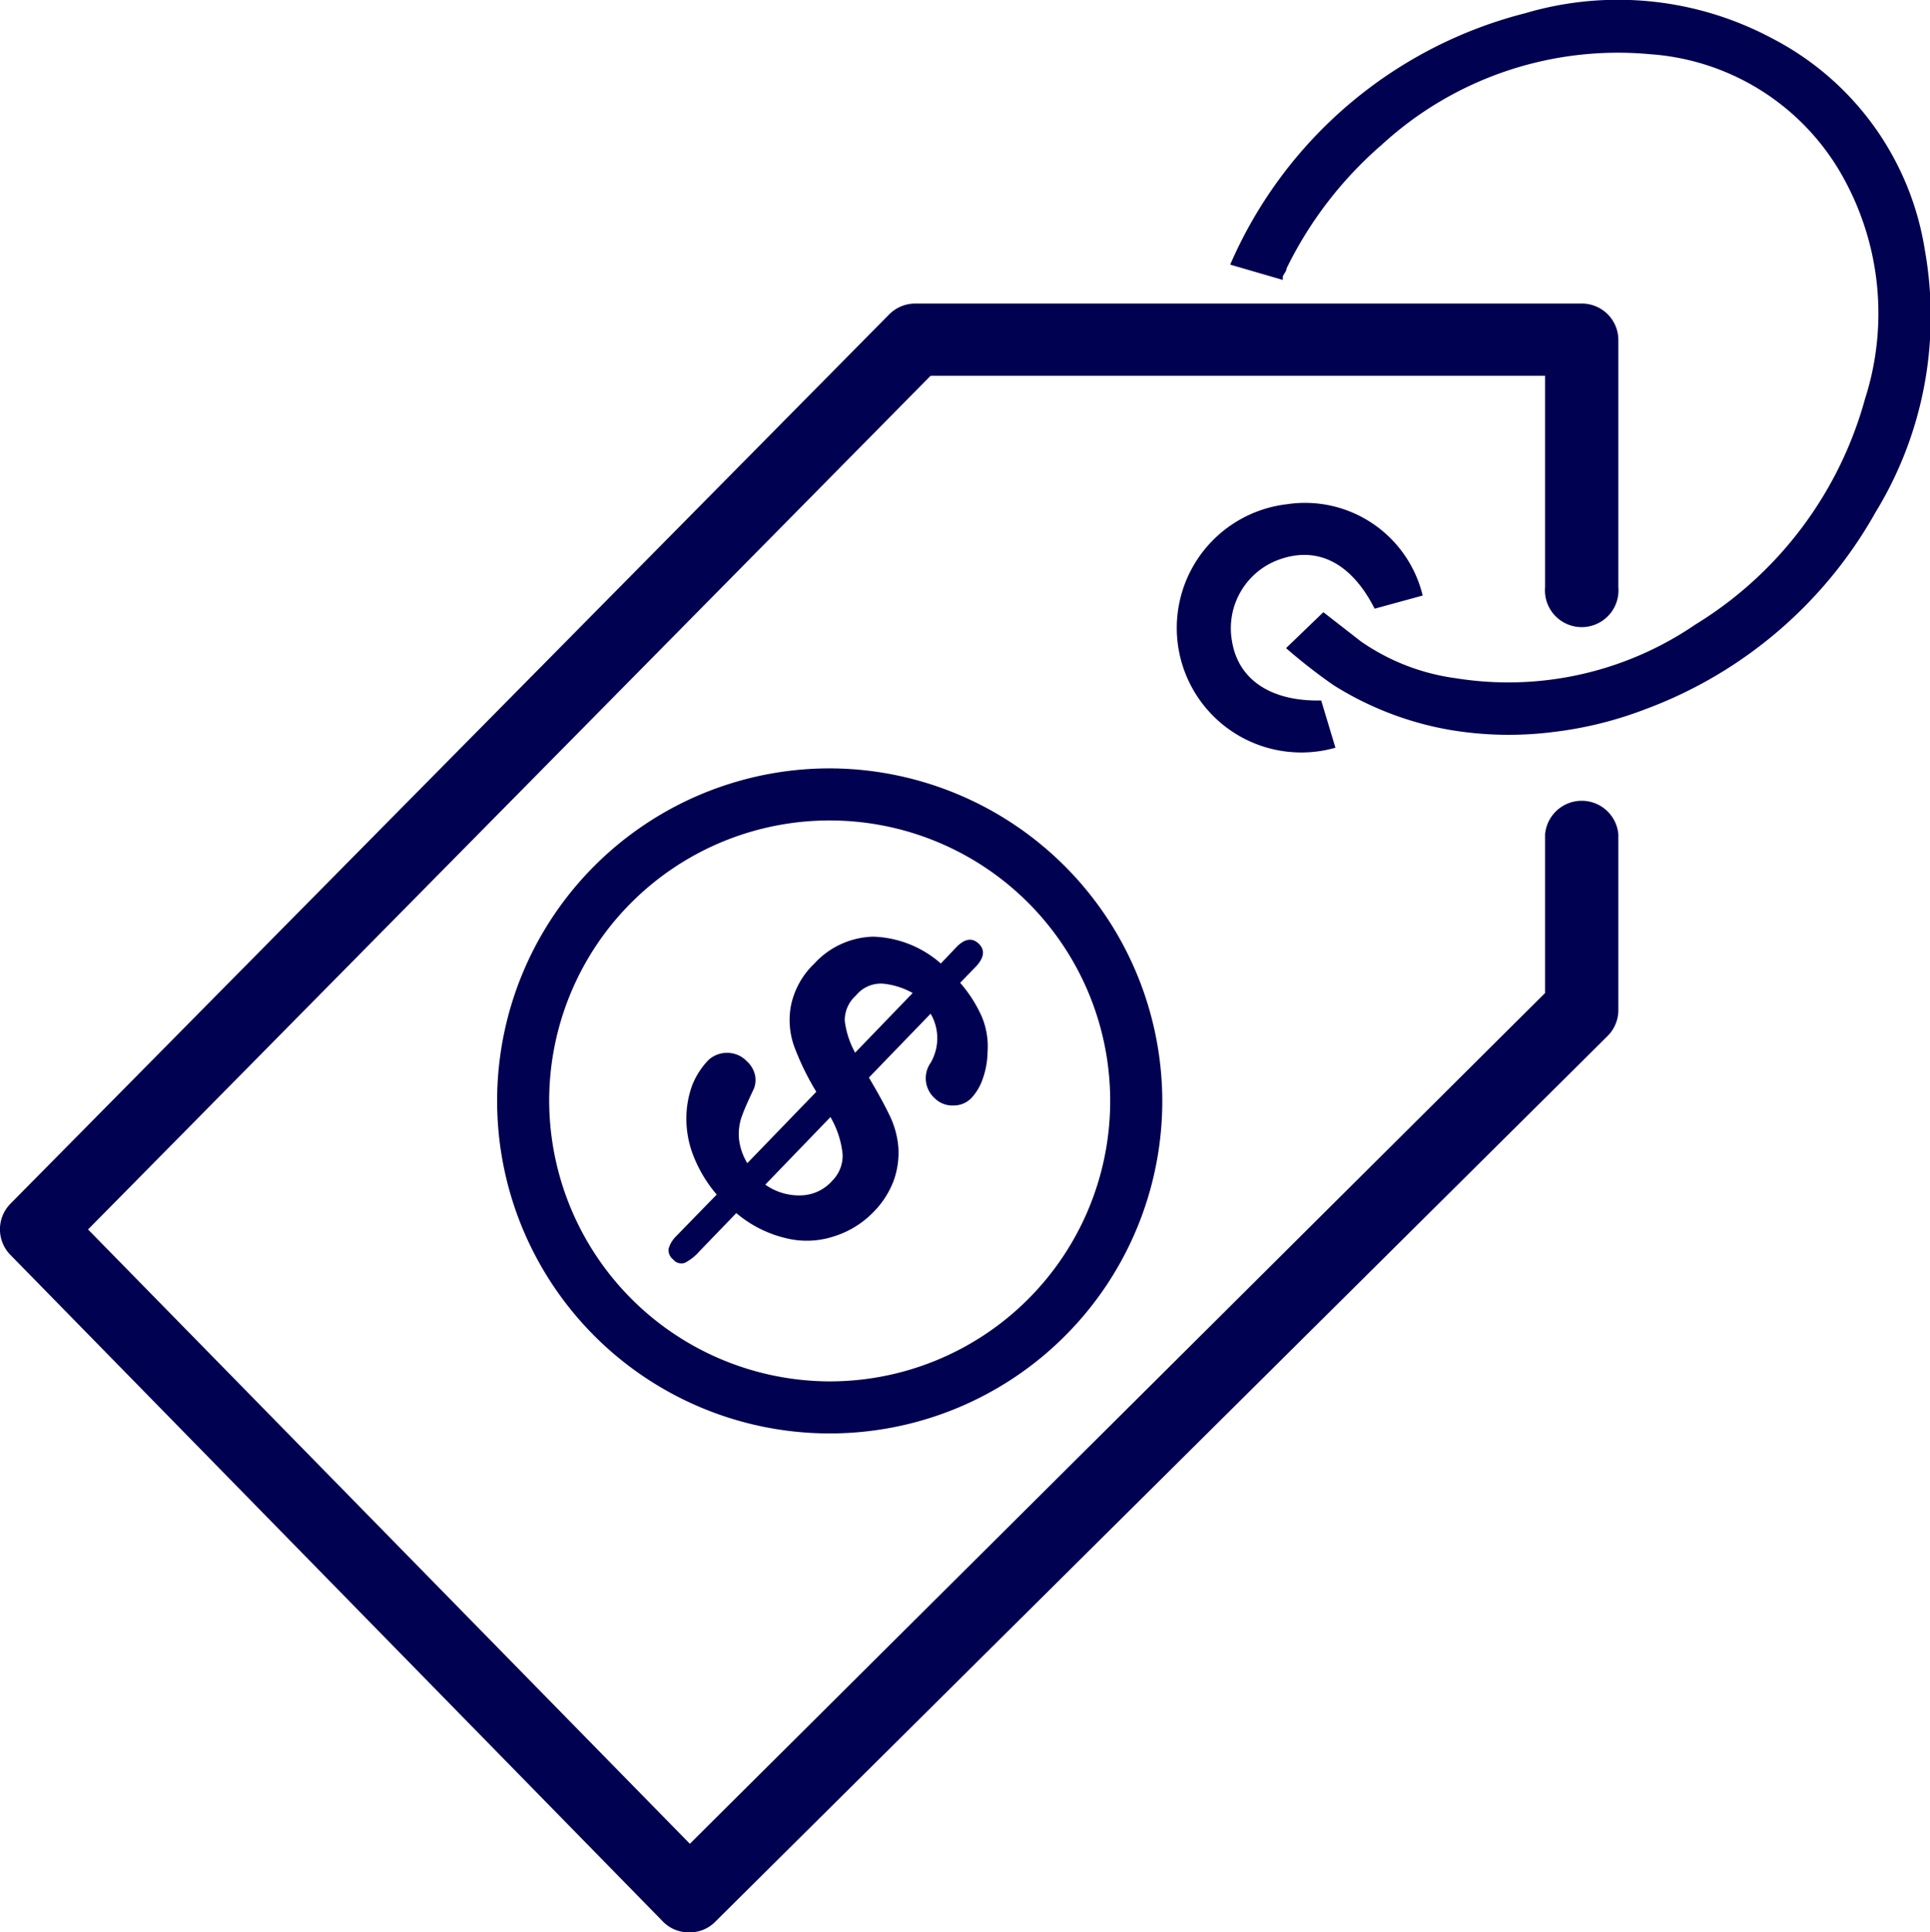 <svg xmlns="http://www.w3.org/2000/svg" viewBox="0 0 71.9 72"><defs><style>      .cls-1 {        fill: #010151;      }    </style></defs><g id="Layer_2" data-name="Layer 2"><g id="Layer_1-2" data-name="Layer 1"><g><g><g id="_1iRONB.tif" data-name="1iRONB.tif"><g><path class="cls-1" d="M45.83,9.86a16.38,16.38,0,0,1,11-9.37A12.18,12.18,0,0,1,66,1.42a10.76,10.76,0,0,1,5.71,7.91,14,14,0,0,1-1.84,9.76,16.34,16.34,0,0,1-8.56,7.33,14.2,14.2,0,0,1-3.41.85,13.19,13.19,0,0,1-3.92-.08,12,12,0,0,1-4.3-1.66,21.06,21.06,0,0,1-1.77-1.38l1.39-1.34L50.7,23.9a8.06,8.06,0,0,0,3.53,1.37,12.35,12.35,0,0,0,8.93-2,14.29,14.29,0,0,0,6.32-8.41,10.44,10.44,0,0,0-.77-8.17,8.93,8.93,0,0,0-7.23-4.67,13,13,0,0,0-10,3.37A14.51,14.51,0,0,0,47.93,10c0,.1-.1.2-.14.3a1.09,1.09,0,0,0,0,.13"></path><path class="cls-1" d="M43.3,41A12.39,12.39,0,1,1,31,28.63,12.42,12.42,0,0,1,43.3,41ZM30.84,51.47A10.45,10.45,0,1,0,20.46,40.89,10.48,10.48,0,0,0,30.84,51.47Z"></path><path class="cls-1" d="M53,22.19l-1.79.49c-.85-1.68-2.09-2.33-3.5-1.85a2.72,2.72,0,0,0-1.81,3.08c.24,1.42,1.45,2.23,3.32,2.19l.53,1.76a4.64,4.64,0,1,1-1.82-9.07A4.51,4.51,0,0,1,53,22.19Z"></path></g></g><path class="cls-1" d="M36.37,36l-.6.62a5,5,0,0,1,.81,1.27,2.87,2.87,0,0,1,.21,1.31,3.11,3.11,0,0,1-.18,1,2,2,0,0,1-.41.7.91.91,0,0,1-.68.29.93.93,0,0,1-.71-.28,1,1,0,0,1-.14-1.31,1.82,1.82,0,0,0,0-1.83l-2.3,2.38c.35.59.61,1.07.79,1.45a3.33,3.33,0,0,1,.31,1.19A3.09,3.09,0,0,1,33.29,44a3.33,3.33,0,0,1-.74,1.15,3.5,3.5,0,0,1-1.49.92,3.23,3.23,0,0,1-1.8.06,4.42,4.42,0,0,1-1.83-.93l-1.37,1.42a1.86,1.86,0,0,1-.54.43.39.39,0,0,1-.44-.12.44.44,0,0,1-.17-.41,1.09,1.09,0,0,1,.29-.47l1.5-1.54a5.08,5.08,0,0,1-.87-1.45,3.76,3.76,0,0,1-.26-1.4,3.6,3.6,0,0,1,.22-1.23,2.9,2.9,0,0,1,.58-.91,1,1,0,0,1,.69-.29,1,1,0,0,1,.75.3,1,1,0,0,1,.32.54.87.87,0,0,1-.08.57c-.2.42-.34.74-.43,1a2,2,0,0,0-.09.79,2.19,2.19,0,0,0,.31.91l2.57-2.66A10,10,0,0,1,29.59,39a2.92,2.92,0,0,1-.12-1.55,3,3,0,0,1,.87-1.55,3.08,3.08,0,0,1,2.19-1,4,4,0,0,1,2.52,1l.58-.61c.31-.32.59-.36.83-.13S36.67,35.67,36.37,36Zm-5.44,5.63-2.42,2.51a2.17,2.17,0,0,0,1.34.4A1.6,1.6,0,0,0,31,44,1.32,1.32,0,0,0,31.39,43,3.44,3.44,0,0,0,30.93,41.61Zm.92-2.4L34,37a2.8,2.8,0,0,0-1.12-.35,1.2,1.2,0,0,0-1,.45,1.23,1.23,0,0,0-.41.93A3.27,3.27,0,0,0,31.85,39.21Z"></path></g><path class="cls-1" d="M25.69,72h0a1.34,1.34,0,0,1-1-.41L.39,46.76a1.36,1.36,0,0,1,0-1.91L33.13,11.71a1.37,1.37,0,0,1,1-.4H58.93a1.36,1.36,0,0,1,1.36,1.36v9.21a1.37,1.37,0,1,1-2.73,0V14H34.67L3.28,45.81,25.7,68.7,57.56,37V31.09a1.37,1.37,0,0,1,2.73,0V37.6a1.37,1.37,0,0,1-.4,1l-33.24,33A1.33,1.33,0,0,1,25.69,72Z"></path></g></g></g></svg>